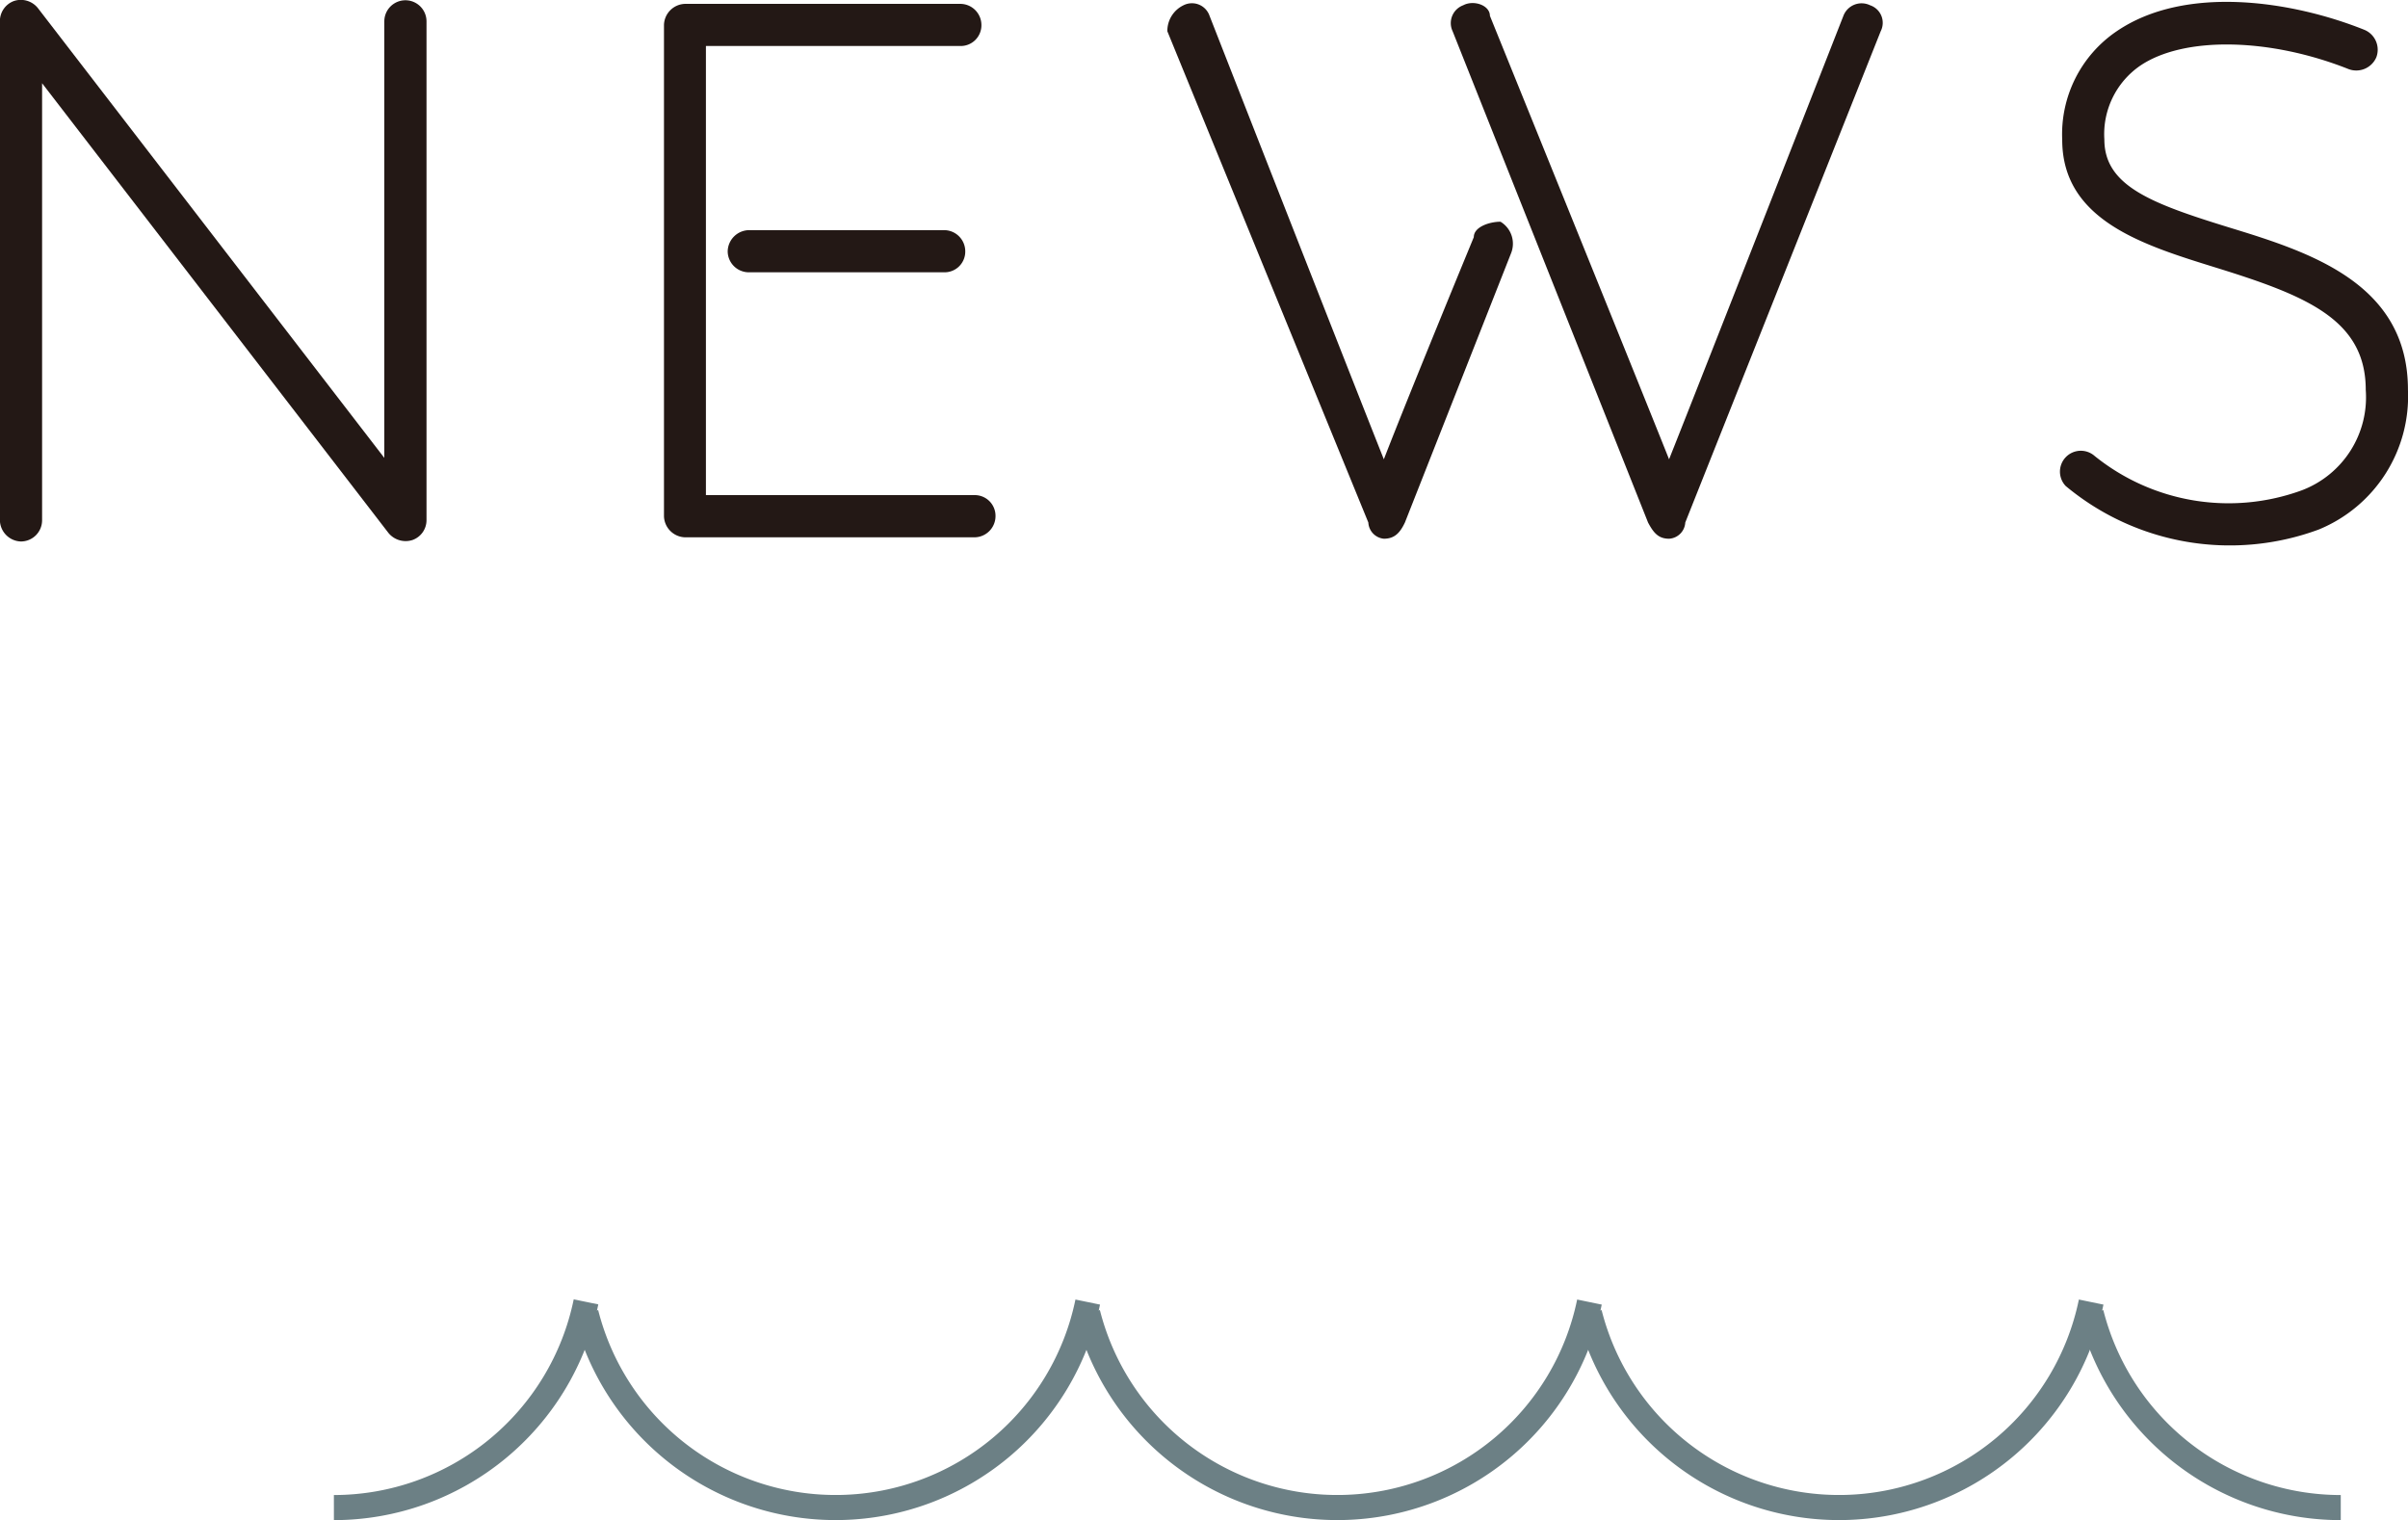 <svg xmlns="http://www.w3.org/2000/svg" width="47.995" height="30.297" viewBox="0 0 47.995 30.297">
  <g id="グループ_405" data-name="グループ 405" transform="translate(-8973.345 -1256.784)">
    <g id="グループ_400" data-name="グループ 400">
      <path id="パス_2410" data-name="パス 2410" d="M8980,1286.831a5.133,5.133,0,0,0,5.025-4.1" fill="none" stroke="#6c8085" stroke-miterlimit="10" stroke-width="0.5"/>
      <path id="パス_2411" data-name="パス 2411" d="M8985.025,1282.956a5.131,5.131,0,0,0,10-.221" fill="none" stroke="#6c8085" stroke-miterlimit="10" stroke-width="0.5"/>
      <path id="パス_2412" data-name="パス 2412" d="M8995.025,1282.956a5.131,5.131,0,0,0,10-.221" fill="none" stroke="#6c8085" stroke-miterlimit="10" stroke-width="0.5"/>
      <path id="パス_2413" data-name="パス 2413" d="M9005.025,1282.956a5.131,5.131,0,0,0,10-.221" fill="none" stroke="#6c8085" stroke-miterlimit="10" stroke-width="0.5"/>
      <path id="パス_2414" data-name="パス 2414" d="M9015.025,1282.956a5.132,5.132,0,0,0,4.975,3.875" fill="none" stroke="#6c8085" stroke-miterlimit="10" stroke-width="0.5"/>
    </g>
    <g id="グループ_404" data-name="グループ 404">
      <g id="グループ_403" data-name="グループ 403">
        <g id="グループ_402" data-name="グループ 402">
          <g id="グループ_401" data-name="グループ 401">
            <path id="パス_2415" data-name="パス 2415" d="M8974.1,1256.945l6.905,8.965v-8.7a.42.42,0,0,1,.841,0v9.945a.42.42,0,0,1-.28.392.443.443,0,0,1-.477-.139l-6.905-8.965v8.712a.423.423,0,0,1-.421.421.432.432,0,0,1-.42-.421v-9.945a.426.426,0,0,1,.28-.406A.435.435,0,0,1,8974.1,1256.945Z" fill="#231815"/>
            <path id="パス_2416" data-name="パス 2416" d="M8992.485,1256.861a.422.422,0,0,1,.421.42.413.413,0,0,1-.421.42h-5.07v8.951h5.351a.413.413,0,0,1,.421.42.423.423,0,0,1-.421.421H8987a.433.433,0,0,1-.421-.421v-9.791a.432.432,0,0,1,.421-.42Zm-.321,4.51a.422.422,0,0,1,.42.421.412.412,0,0,1-.42.419h-3.895a.421.421,0,0,1-.42-.419.431.431,0,0,1,.42-.421Z" fill="#231815"/>
            <path id="パス_2417" data-name="パス 2417" d="M9003.462,1261.833l-2.115,5.365c-.1.211-.21.323-.42.323a.342.342,0,0,1-.309-.323l-4.006-9.791a.567.567,0,0,1,.322-.518.371.371,0,0,1,.519.21s2.843,7.256,3.474,8.839c.532-1.373,1.793-4.427,1.793-4.427,0-.21.322-.308.532-.308A.511.511,0,0,1,9003.462,1261.833Zm7.368-4.426-3.895,9.791a.343.343,0,0,1-.322.323c-.21,0-.308-.112-.42-.323l-3.895-9.791a.379.379,0,0,1,.211-.518c.21-.112.532,0,.532.21,0,0,2.941,7.256,3.571,8.839.631-1.583,3.475-8.839,3.475-8.839a.388.388,0,0,1,.532-.21A.369.369,0,0,1,9010.83,1257.407Z" fill="#231815"/>
            <path id="パス_2418" data-name="パス 2418" d="M9020.472,1257.379a.429.429,0,0,1,.237.546.435.435,0,0,1-.546.239c-1.583-.631-3.292-.659-4.16-.071a1.656,1.656,0,0,0-.715,1.471c0,.925.938,1.275,2.479,1.751,1.6.49,3.572,1.107,3.572,3.236a2.869,2.869,0,0,1-1.779,2.787,5.11,5.11,0,0,1-5.043-.868.416.416,0,0,1,.575-.6,4.251,4.251,0,0,0,4.132.686,1.982,1.982,0,0,0,1.274-2c0-1.4-1.177-1.877-2.983-2.437-1.442-.448-3.067-.939-3.067-2.55a2.48,2.48,0,0,1,1.078-2.157C9016.9,1256.469,9019.042,1256.805,9020.472,1257.379Z" fill="#231815"/>
          </g>
        </g>
      </g>
    </g>
  </g>
</svg>
